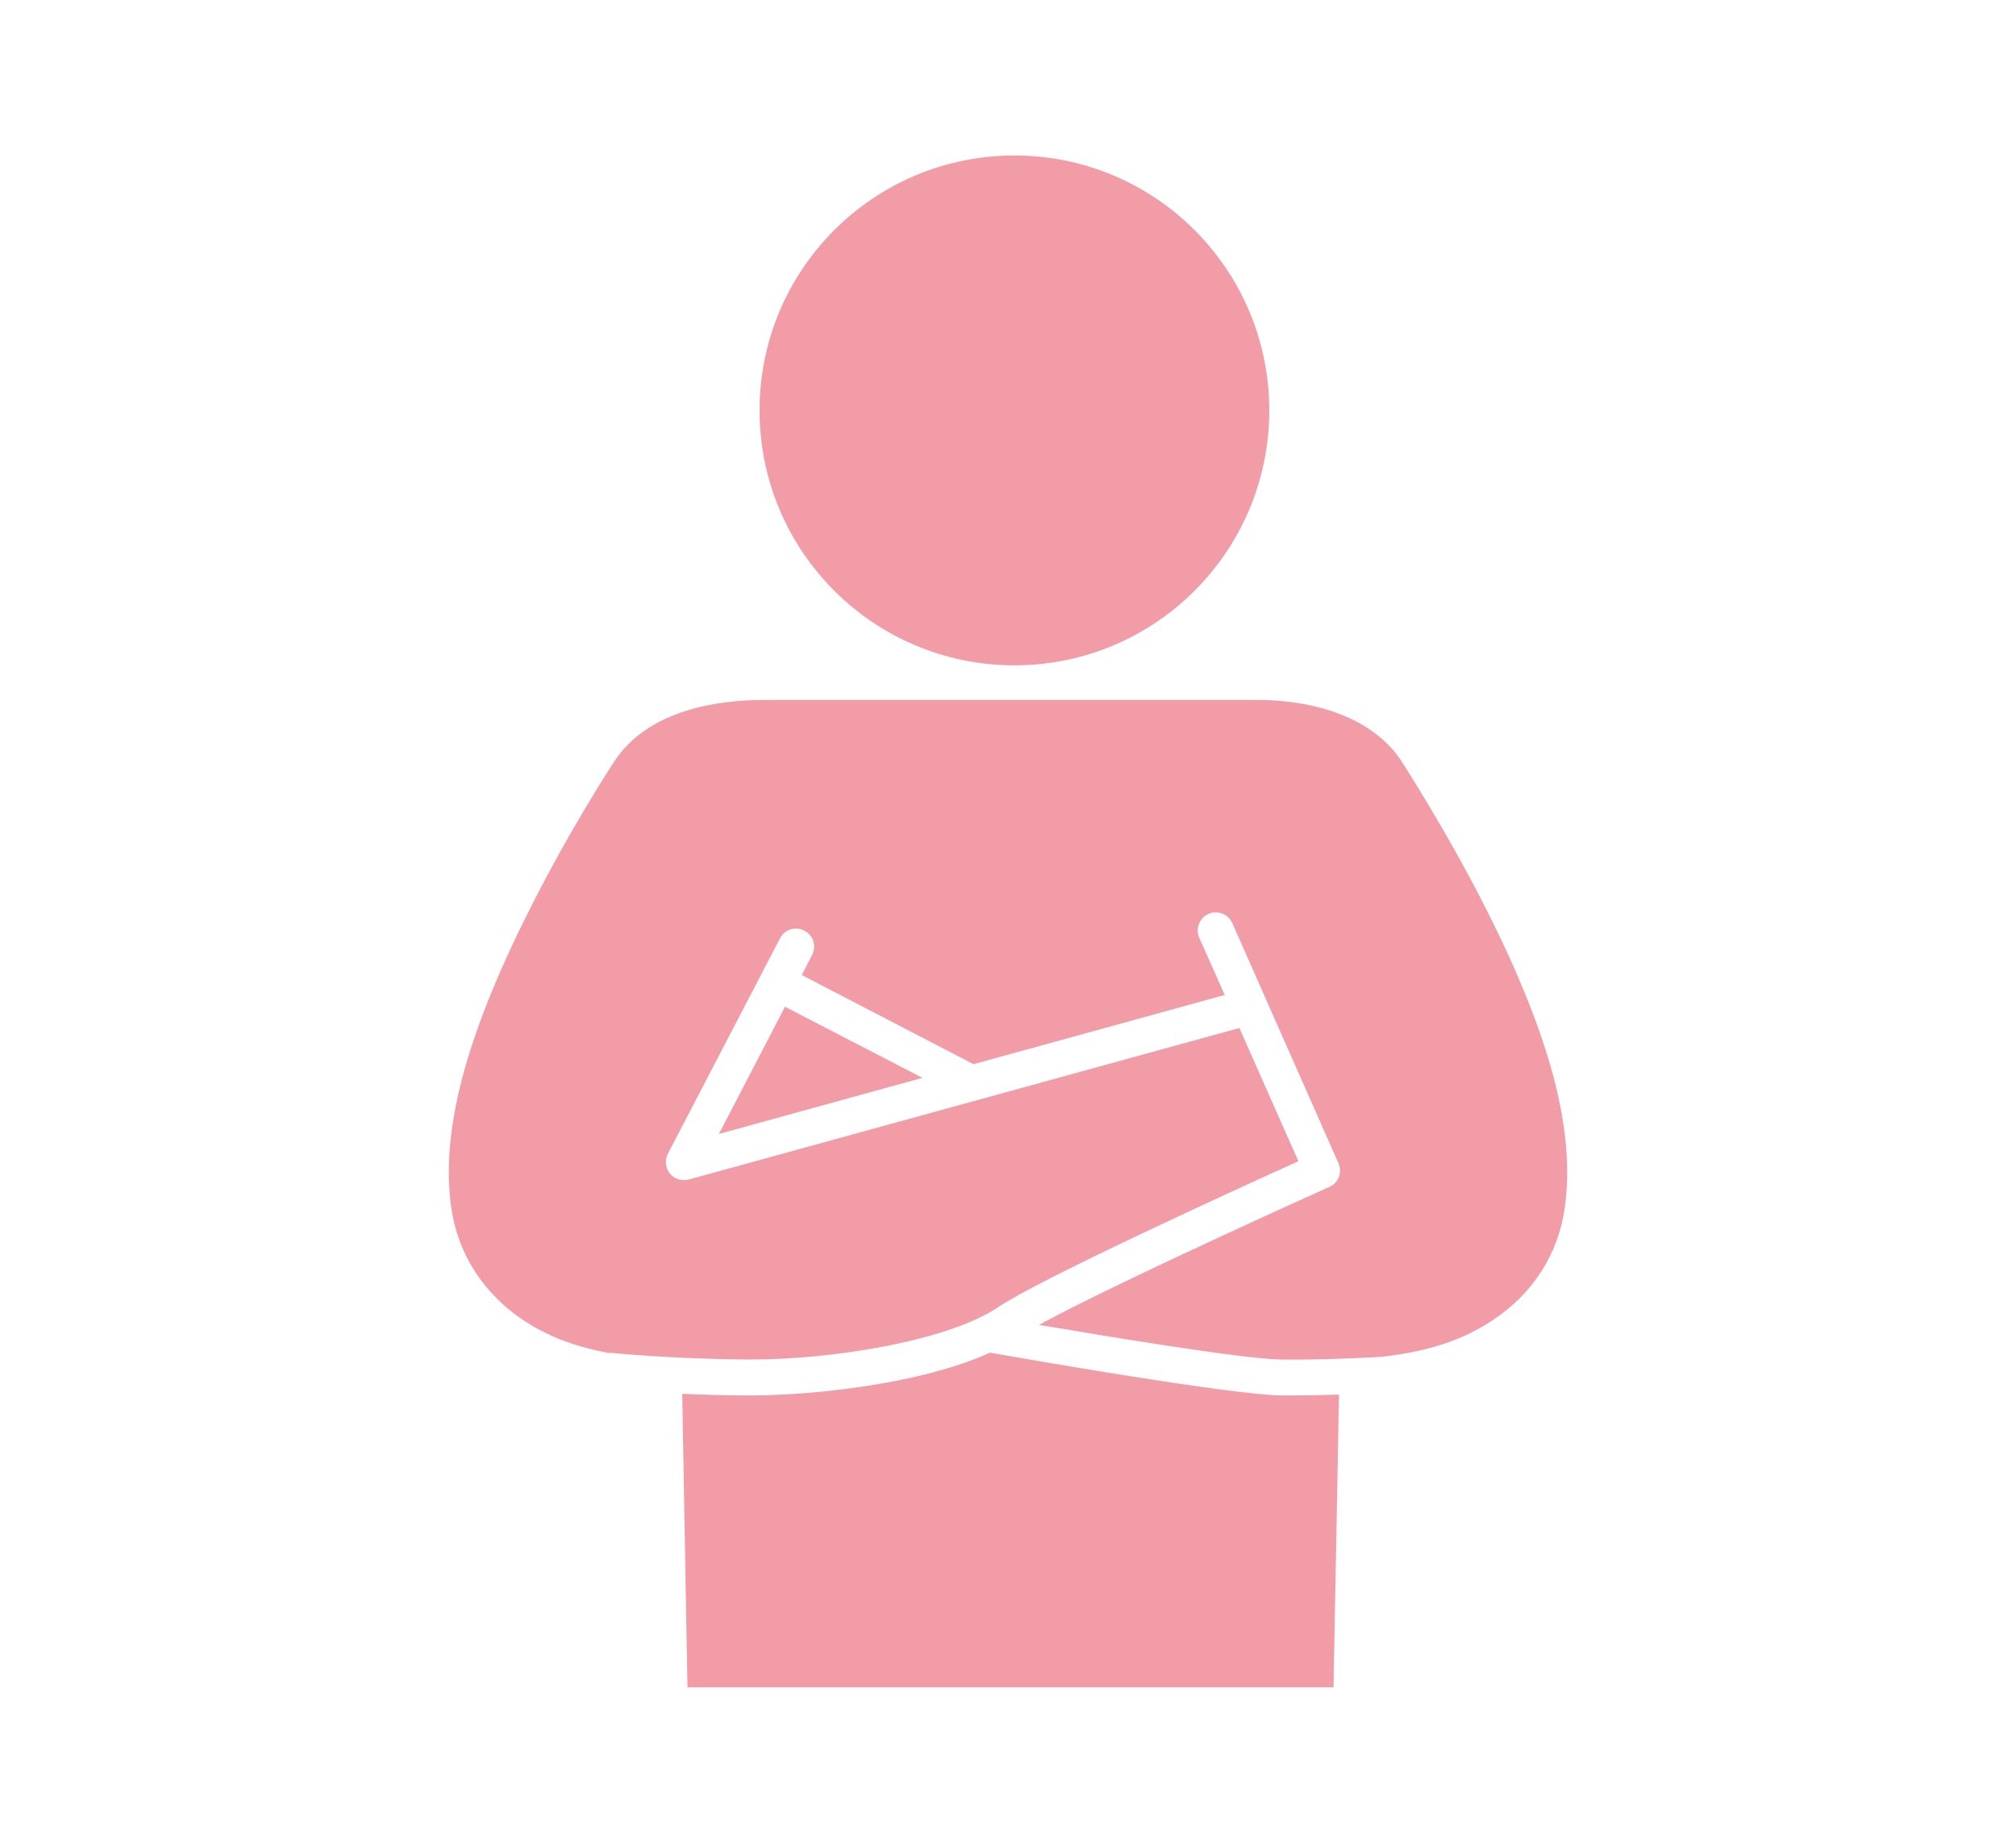 <?xml version="1.0" encoding="UTF-8"?><svg id="_レイヤー_2" xmlns="http://www.w3.org/2000/svg" viewBox="0 0 76.89 70.27"><defs><style>.cls-1{fill:none;}.cls-2{fill:#f19ca6;}</style></defs><g id="_レイヤー_2-2"><g><rect class="cls-1" width="76.89" height="70.27"/><g><path class="cls-2" d="M48.41,15.65c0,5.37-4.35,9.72-9.72,9.72s-9.72-4.35-9.72-9.72,4.35-9.72,9.72-9.72,9.72,4.35,9.72,9.72Z"/><polygon class="cls-2" points="27.42 43.24 35.18 41.1 29.94 38.39 27.42 43.24"/><path class="cls-2" d="M56.7,34.7c-1.56-3.09-3.19-5.57-3.25-5.68-.98-1.49-2.98-2.33-5.56-2.33H29.19c-2.64,0-4.72,.76-5.75,2.33-.07,.1-1.7,2.59-3.25,5.68-2.44,4.84-3.39,8.45-2.98,11.35,.25,1.76,1.23,3.28,2.76,4.3,.78,.51,1.76,.97,3.25,1.24,.04,0,.07,0,.11,0,.02,0,2.23,.23,5.2,.25,3.21,.02,7.65-.72,9.53-1.99,1.6-1.08,9.2-4.55,11.46-5.57l-2.25-5.08-21.01,5.78c-.06,.02-.12,.02-.18,.02-.2,0-.4-.09-.53-.25-.17-.21-.2-.51-.08-.75l4.28-8.22c.17-.34,.59-.47,.93-.29,.34,.17,.47,.59,.29,.93l-.39,.76,6.55,3.4,9.58-2.64-.97-2.18c-.15-.35,0-.75,.35-.91,.35-.15,.75,0,.91,.35l4.05,9.16c.15,.35,0,.75-.35,.9-.09,.04-8.13,3.65-11.07,5.26,2.77,.47,7.81,1.3,9.2,1.32,1.25,.02,2.78-.04,3.85-.1,2.07-.23,3.3-.77,4.24-1.39,1.54-1.01,2.52-2.54,2.76-4.3,.41-2.91-.54-6.51-2.98-11.35Z"/><path class="cls-2" d="M50.86,64.34c.1-5.17,.21-11.16,.21-11.16-.58,.02-1.18,.03-1.76,.03-.17,0-.33,0-.49,0-1.89-.03-9.65-1.38-11.06-1.63-2.62,1.19-6.74,1.63-9.1,1.63-.04,0-.08,0-.13,0-.93,0-1.77-.03-2.51-.06,0,0,.11,6.05,.2,11.19h24.64Z"/></g></g></g></svg>